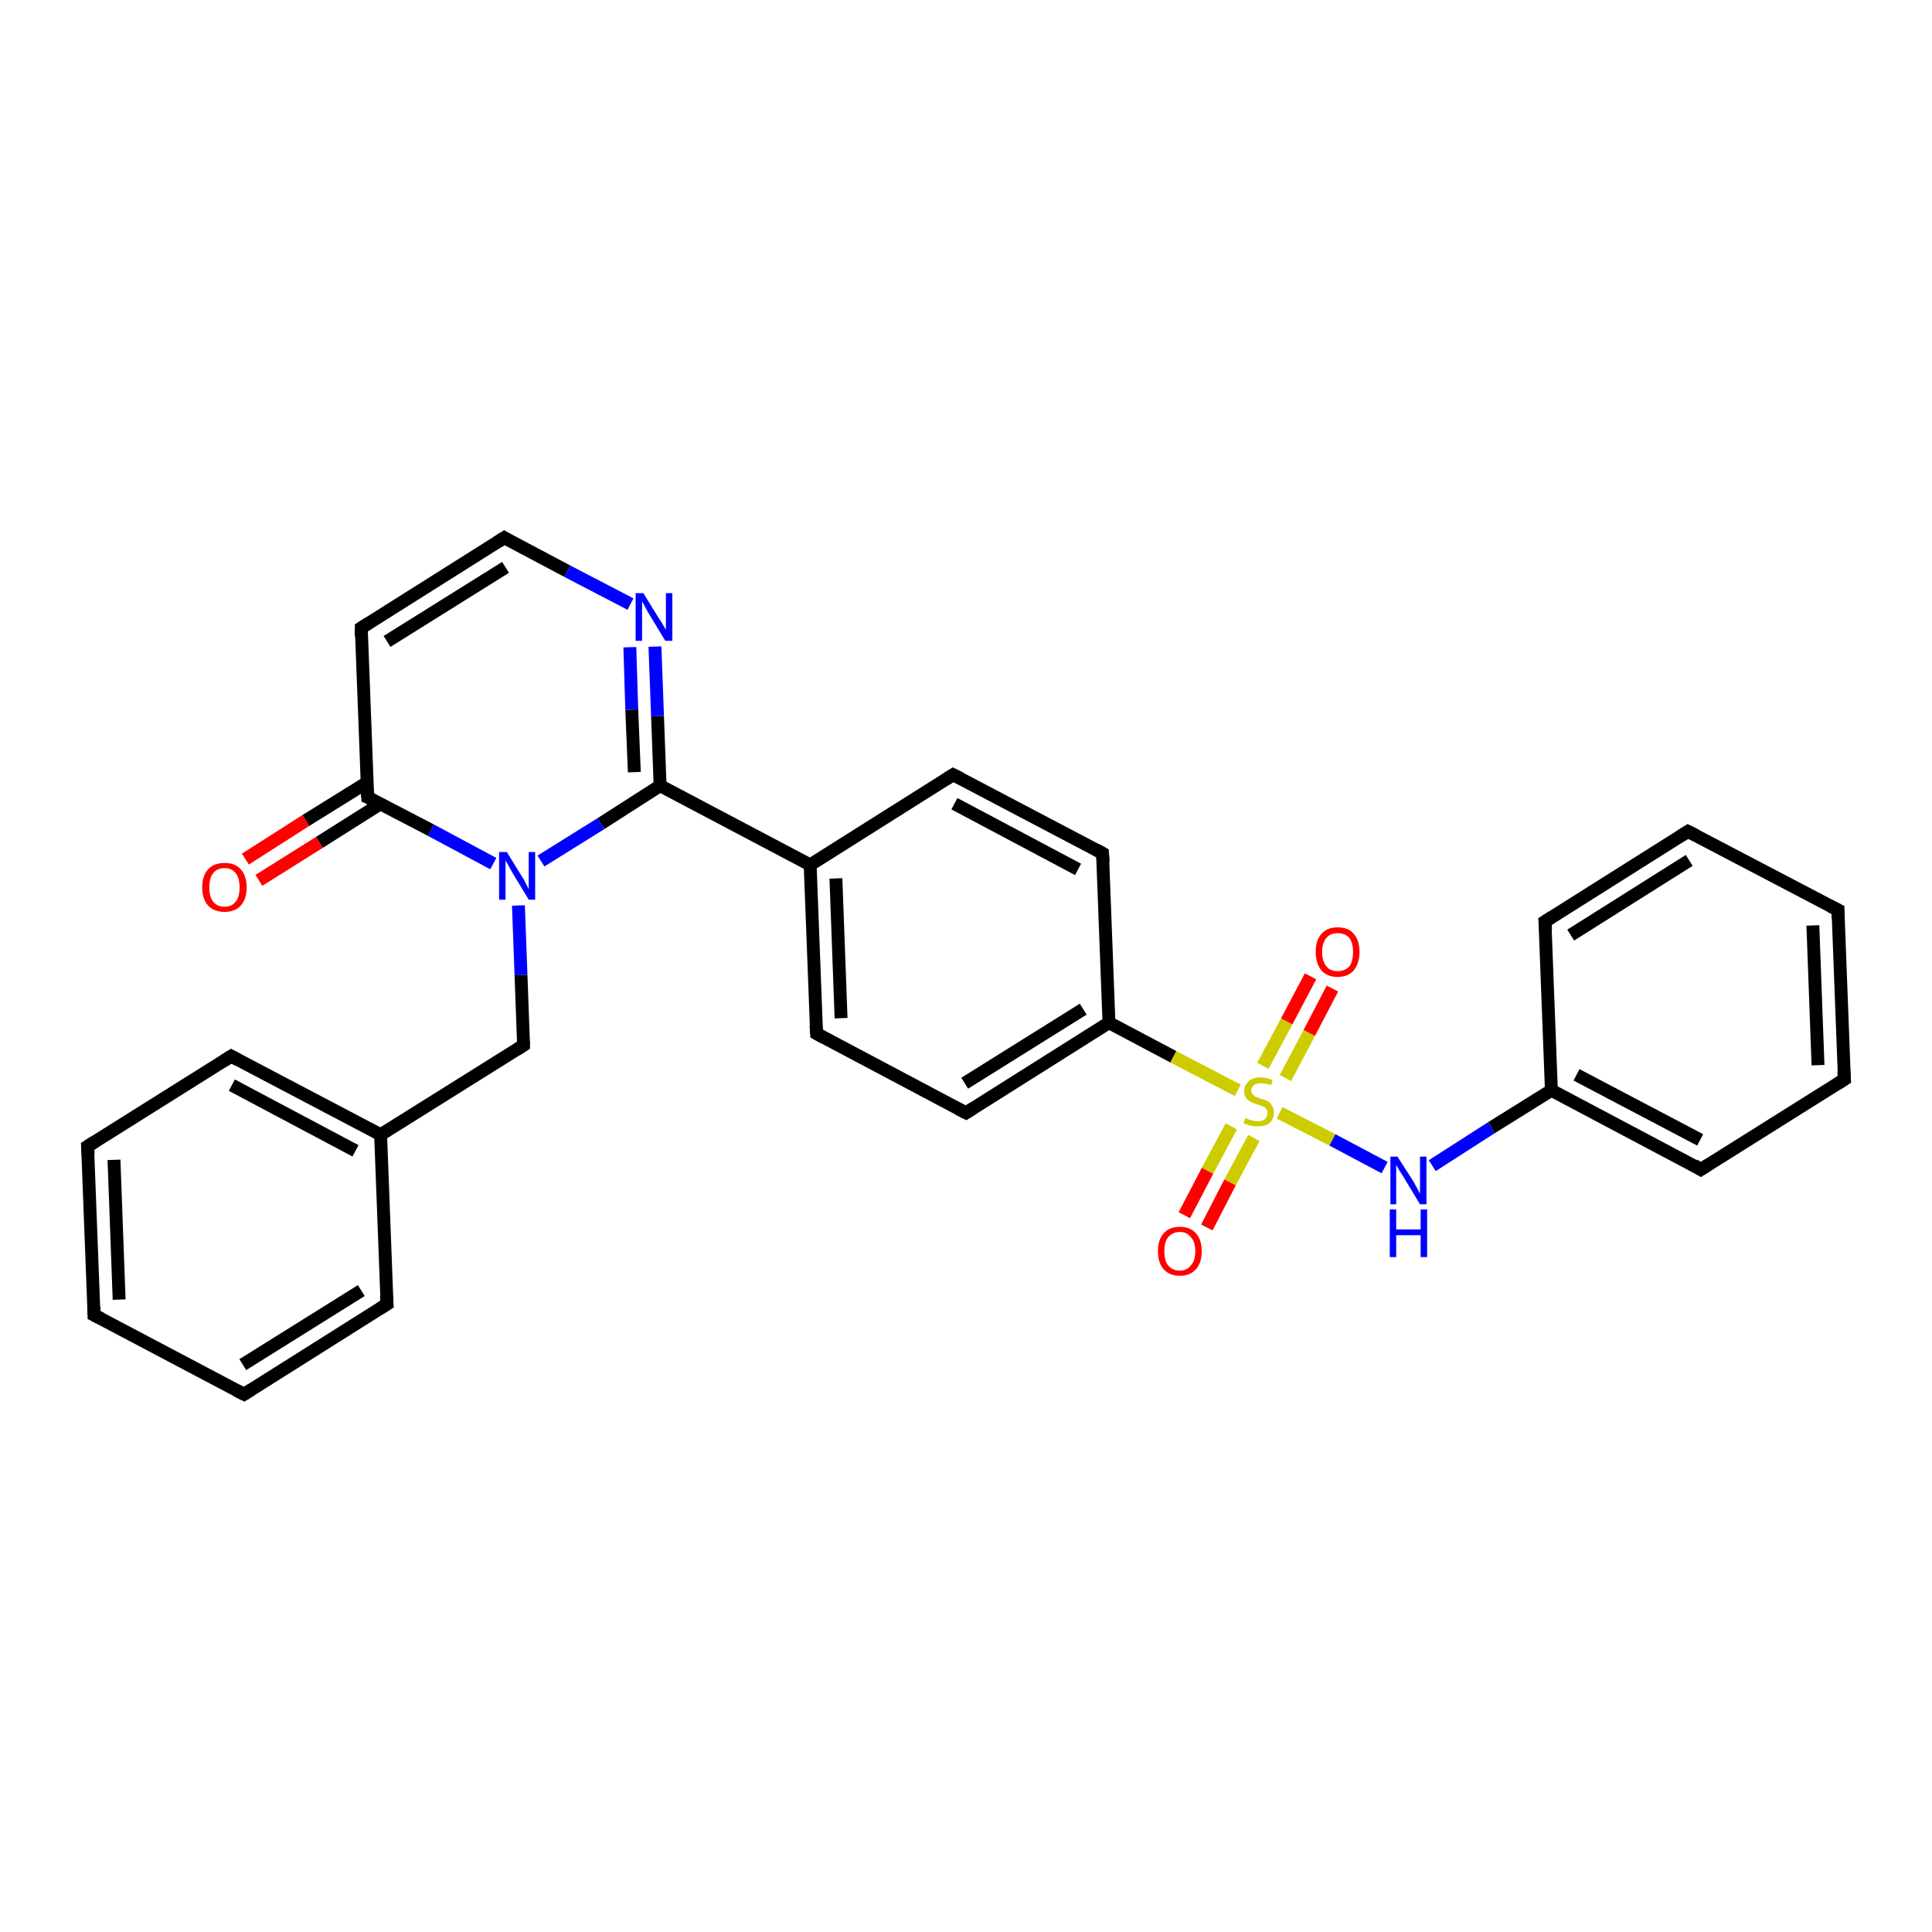 <?xml version='1.0' encoding='iso-8859-1'?>
<svg version='1.1' baseProfile='full'
              xmlns='http://www.w3.org/2000/svg'
                      xmlns:rdkit='http://www.rdkit.org/xml'
                      xmlns:xlink='http://www.w3.org/1999/xlink'
                  xml:space='preserve'
width='300px' height='300px' viewBox='0 0 300 300'>
<!-- END OF HEADER -->
<rect style='opacity:1.0;fill:#FFFFFF;stroke:none' width='300.0' height='300.0' x='0.0' y='0.0'> </rect>
<path class='bond-0 atom-0 atom-1' d='M 38.1,133.4 L 47.5,127.4' style='fill:none;fill-rule:evenodd;stroke:#FF0000;stroke-width:2.0px;stroke-linecap:butt;stroke-linejoin:miter;stroke-opacity:1' />
<path class='bond-0 atom-0 atom-1' d='M 47.5,127.4 L 57.0,121.5' style='fill:none;fill-rule:evenodd;stroke:#000000;stroke-width:2.0px;stroke-linecap:butt;stroke-linejoin:miter;stroke-opacity:1' />
<path class='bond-0 atom-0 atom-1' d='M 40.2,136.7 L 49.6,130.8' style='fill:none;fill-rule:evenodd;stroke:#FF0000;stroke-width:2.0px;stroke-linecap:butt;stroke-linejoin:miter;stroke-opacity:1' />
<path class='bond-0 atom-0 atom-1' d='M 49.6,130.8 L 59.1,124.8' style='fill:none;fill-rule:evenodd;stroke:#000000;stroke-width:2.0px;stroke-linecap:butt;stroke-linejoin:miter;stroke-opacity:1' />
<path class='bond-1 atom-1 atom-2' d='M 57.1,123.8 L 56.1,97.5' style='fill:none;fill-rule:evenodd;stroke:#000000;stroke-width:2.0px;stroke-linecap:butt;stroke-linejoin:miter;stroke-opacity:1' />
<path class='bond-2 atom-2 atom-3' d='M 56.1,97.5 L 78.3,83.5' style='fill:none;fill-rule:evenodd;stroke:#000000;stroke-width:2.0px;stroke-linecap:butt;stroke-linejoin:miter;stroke-opacity:1' />
<path class='bond-2 atom-2 atom-3' d='M 60.1,99.6 L 78.5,88.1' style='fill:none;fill-rule:evenodd;stroke:#000000;stroke-width:2.0px;stroke-linecap:butt;stroke-linejoin:miter;stroke-opacity:1' />
<path class='bond-3 atom-3 atom-4' d='M 78.3,83.5 L 88.1,88.7' style='fill:none;fill-rule:evenodd;stroke:#000000;stroke-width:2.0px;stroke-linecap:butt;stroke-linejoin:miter;stroke-opacity:1' />
<path class='bond-3 atom-3 atom-4' d='M 88.1,88.7 L 97.9,93.8' style='fill:none;fill-rule:evenodd;stroke:#0000FF;stroke-width:2.0px;stroke-linecap:butt;stroke-linejoin:miter;stroke-opacity:1' />
<path class='bond-4 atom-4 atom-5' d='M 101.7,100.4 L 102.1,111.2' style='fill:none;fill-rule:evenodd;stroke:#0000FF;stroke-width:2.0px;stroke-linecap:butt;stroke-linejoin:miter;stroke-opacity:1' />
<path class='bond-4 atom-4 atom-5' d='M 102.1,111.2 L 102.5,122.0' style='fill:none;fill-rule:evenodd;stroke:#000000;stroke-width:2.0px;stroke-linecap:butt;stroke-linejoin:miter;stroke-opacity:1' />
<path class='bond-4 atom-4 atom-5' d='M 97.8,100.5 L 98.1,110.2' style='fill:none;fill-rule:evenodd;stroke:#0000FF;stroke-width:2.0px;stroke-linecap:butt;stroke-linejoin:miter;stroke-opacity:1' />
<path class='bond-4 atom-4 atom-5' d='M 98.1,110.2 L 98.5,119.9' style='fill:none;fill-rule:evenodd;stroke:#000000;stroke-width:2.0px;stroke-linecap:butt;stroke-linejoin:miter;stroke-opacity:1' />
<path class='bond-5 atom-5 atom-6' d='M 102.5,122.0 L 125.8,134.3' style='fill:none;fill-rule:evenodd;stroke:#000000;stroke-width:2.0px;stroke-linecap:butt;stroke-linejoin:miter;stroke-opacity:1' />
<path class='bond-6 atom-6 atom-7' d='M 125.8,134.3 L 126.8,160.5' style='fill:none;fill-rule:evenodd;stroke:#000000;stroke-width:2.0px;stroke-linecap:butt;stroke-linejoin:miter;stroke-opacity:1' />
<path class='bond-6 atom-6 atom-7' d='M 129.8,136.4 L 130.6,158.1' style='fill:none;fill-rule:evenodd;stroke:#000000;stroke-width:2.0px;stroke-linecap:butt;stroke-linejoin:miter;stroke-opacity:1' />
<path class='bond-7 atom-7 atom-8' d='M 126.8,160.5 L 150.0,172.8' style='fill:none;fill-rule:evenodd;stroke:#000000;stroke-width:2.0px;stroke-linecap:butt;stroke-linejoin:miter;stroke-opacity:1' />
<path class='bond-8 atom-8 atom-9' d='M 150.0,172.8 L 172.2,158.8' style='fill:none;fill-rule:evenodd;stroke:#000000;stroke-width:2.0px;stroke-linecap:butt;stroke-linejoin:miter;stroke-opacity:1' />
<path class='bond-8 atom-8 atom-9' d='M 149.8,168.2 L 168.2,156.7' style='fill:none;fill-rule:evenodd;stroke:#000000;stroke-width:2.0px;stroke-linecap:butt;stroke-linejoin:miter;stroke-opacity:1' />
<path class='bond-9 atom-9 atom-10' d='M 172.2,158.8 L 171.2,132.5' style='fill:none;fill-rule:evenodd;stroke:#000000;stroke-width:2.0px;stroke-linecap:butt;stroke-linejoin:miter;stroke-opacity:1' />
<path class='bond-10 atom-10 atom-11' d='M 171.2,132.5 L 148.0,120.3' style='fill:none;fill-rule:evenodd;stroke:#000000;stroke-width:2.0px;stroke-linecap:butt;stroke-linejoin:miter;stroke-opacity:1' />
<path class='bond-10 atom-10 atom-11' d='M 167.4,135.0 L 148.2,124.8' style='fill:none;fill-rule:evenodd;stroke:#000000;stroke-width:2.0px;stroke-linecap:butt;stroke-linejoin:miter;stroke-opacity:1' />
<path class='bond-11 atom-9 atom-12' d='M 172.2,158.8 L 182.2,164.1' style='fill:none;fill-rule:evenodd;stroke:#000000;stroke-width:2.0px;stroke-linecap:butt;stroke-linejoin:miter;stroke-opacity:1' />
<path class='bond-11 atom-9 atom-12' d='M 182.2,164.1 L 192.2,169.3' style='fill:none;fill-rule:evenodd;stroke:#CCCC00;stroke-width:2.0px;stroke-linecap:butt;stroke-linejoin:miter;stroke-opacity:1' />
<path class='bond-12 atom-12 atom-13' d='M 191.2,174.9 L 187.5,181.8' style='fill:none;fill-rule:evenodd;stroke:#CCCC00;stroke-width:2.0px;stroke-linecap:butt;stroke-linejoin:miter;stroke-opacity:1' />
<path class='bond-12 atom-12 atom-13' d='M 187.5,181.8 L 183.9,188.7' style='fill:none;fill-rule:evenodd;stroke:#FF0000;stroke-width:2.0px;stroke-linecap:butt;stroke-linejoin:miter;stroke-opacity:1' />
<path class='bond-12 atom-12 atom-13' d='M 194.7,176.7 L 191.0,183.6' style='fill:none;fill-rule:evenodd;stroke:#CCCC00;stroke-width:2.0px;stroke-linecap:butt;stroke-linejoin:miter;stroke-opacity:1' />
<path class='bond-12 atom-12 atom-13' d='M 191.0,183.6 L 187.4,190.6' style='fill:none;fill-rule:evenodd;stroke:#FF0000;stroke-width:2.0px;stroke-linecap:butt;stroke-linejoin:miter;stroke-opacity:1' />
<path class='bond-13 atom-12 atom-14' d='M 199.6,167.4 L 203.3,160.4' style='fill:none;fill-rule:evenodd;stroke:#CCCC00;stroke-width:2.0px;stroke-linecap:butt;stroke-linejoin:miter;stroke-opacity:1' />
<path class='bond-13 atom-12 atom-14' d='M 203.3,160.4 L 206.9,153.5' style='fill:none;fill-rule:evenodd;stroke:#FF0000;stroke-width:2.0px;stroke-linecap:butt;stroke-linejoin:miter;stroke-opacity:1' />
<path class='bond-13 atom-12 atom-14' d='M 196.1,165.5 L 199.8,158.6' style='fill:none;fill-rule:evenodd;stroke:#CCCC00;stroke-width:2.0px;stroke-linecap:butt;stroke-linejoin:miter;stroke-opacity:1' />
<path class='bond-13 atom-12 atom-14' d='M 199.8,158.6 L 203.5,151.6' style='fill:none;fill-rule:evenodd;stroke:#FF0000;stroke-width:2.0px;stroke-linecap:butt;stroke-linejoin:miter;stroke-opacity:1' />
<path class='bond-14 atom-12 atom-15' d='M 198.7,172.8 L 206.9,177.0' style='fill:none;fill-rule:evenodd;stroke:#CCCC00;stroke-width:2.0px;stroke-linecap:butt;stroke-linejoin:miter;stroke-opacity:1' />
<path class='bond-14 atom-12 atom-15' d='M 206.9,177.0 L 215.0,181.3' style='fill:none;fill-rule:evenodd;stroke:#0000FF;stroke-width:2.0px;stroke-linecap:butt;stroke-linejoin:miter;stroke-opacity:1' />
<path class='bond-15 atom-15 atom-16' d='M 222.4,181.0 L 231.6,175.1' style='fill:none;fill-rule:evenodd;stroke:#0000FF;stroke-width:2.0px;stroke-linecap:butt;stroke-linejoin:miter;stroke-opacity:1' />
<path class='bond-15 atom-15 atom-16' d='M 231.6,175.1 L 240.9,169.3' style='fill:none;fill-rule:evenodd;stroke:#000000;stroke-width:2.0px;stroke-linecap:butt;stroke-linejoin:miter;stroke-opacity:1' />
<path class='bond-16 atom-16 atom-17' d='M 240.9,169.3 L 264.1,181.6' style='fill:none;fill-rule:evenodd;stroke:#000000;stroke-width:2.0px;stroke-linecap:butt;stroke-linejoin:miter;stroke-opacity:1' />
<path class='bond-16 atom-16 atom-17' d='M 244.8,166.9 L 264.0,177.0' style='fill:none;fill-rule:evenodd;stroke:#000000;stroke-width:2.0px;stroke-linecap:butt;stroke-linejoin:miter;stroke-opacity:1' />
<path class='bond-17 atom-17 atom-18' d='M 264.1,181.6 L 286.4,167.6' style='fill:none;fill-rule:evenodd;stroke:#000000;stroke-width:2.0px;stroke-linecap:butt;stroke-linejoin:miter;stroke-opacity:1' />
<path class='bond-18 atom-18 atom-19' d='M 286.4,167.6 L 285.4,141.3' style='fill:none;fill-rule:evenodd;stroke:#000000;stroke-width:2.0px;stroke-linecap:butt;stroke-linejoin:miter;stroke-opacity:1' />
<path class='bond-18 atom-18 atom-19' d='M 282.3,165.4 L 281.5,143.7' style='fill:none;fill-rule:evenodd;stroke:#000000;stroke-width:2.0px;stroke-linecap:butt;stroke-linejoin:miter;stroke-opacity:1' />
<path class='bond-19 atom-19 atom-20' d='M 285.4,141.3 L 262.1,129.1' style='fill:none;fill-rule:evenodd;stroke:#000000;stroke-width:2.0px;stroke-linecap:butt;stroke-linejoin:miter;stroke-opacity:1' />
<path class='bond-20 atom-20 atom-21' d='M 262.1,129.1 L 239.9,143.1' style='fill:none;fill-rule:evenodd;stroke:#000000;stroke-width:2.0px;stroke-linecap:butt;stroke-linejoin:miter;stroke-opacity:1' />
<path class='bond-20 atom-20 atom-21' d='M 262.3,133.6 L 243.9,145.2' style='fill:none;fill-rule:evenodd;stroke:#000000;stroke-width:2.0px;stroke-linecap:butt;stroke-linejoin:miter;stroke-opacity:1' />
<path class='bond-21 atom-5 atom-22' d='M 102.5,122.0 L 93.3,127.9' style='fill:none;fill-rule:evenodd;stroke:#000000;stroke-width:2.0px;stroke-linecap:butt;stroke-linejoin:miter;stroke-opacity:1' />
<path class='bond-21 atom-5 atom-22' d='M 93.3,127.9 L 84.0,133.7' style='fill:none;fill-rule:evenodd;stroke:#0000FF;stroke-width:2.0px;stroke-linecap:butt;stroke-linejoin:miter;stroke-opacity:1' />
<path class='bond-22 atom-22 atom-23' d='M 80.5,140.6 L 80.9,151.4' style='fill:none;fill-rule:evenodd;stroke:#0000FF;stroke-width:2.0px;stroke-linecap:butt;stroke-linejoin:miter;stroke-opacity:1' />
<path class='bond-22 atom-22 atom-23' d='M 80.9,151.4 L 81.3,162.3' style='fill:none;fill-rule:evenodd;stroke:#000000;stroke-width:2.0px;stroke-linecap:butt;stroke-linejoin:miter;stroke-opacity:1' />
<path class='bond-23 atom-23 atom-24' d='M 81.3,162.3 L 59.1,176.2' style='fill:none;fill-rule:evenodd;stroke:#000000;stroke-width:2.0px;stroke-linecap:butt;stroke-linejoin:miter;stroke-opacity:1' />
<path class='bond-24 atom-24 atom-25' d='M 59.1,176.2 L 35.9,164.0' style='fill:none;fill-rule:evenodd;stroke:#000000;stroke-width:2.0px;stroke-linecap:butt;stroke-linejoin:miter;stroke-opacity:1' />
<path class='bond-24 atom-24 atom-25' d='M 55.2,178.7 L 36.0,168.5' style='fill:none;fill-rule:evenodd;stroke:#000000;stroke-width:2.0px;stroke-linecap:butt;stroke-linejoin:miter;stroke-opacity:1' />
<path class='bond-25 atom-25 atom-26' d='M 35.9,164.0 L 13.6,178.0' style='fill:none;fill-rule:evenodd;stroke:#000000;stroke-width:2.0px;stroke-linecap:butt;stroke-linejoin:miter;stroke-opacity:1' />
<path class='bond-26 atom-26 atom-27' d='M 13.6,178.0 L 14.6,204.2' style='fill:none;fill-rule:evenodd;stroke:#000000;stroke-width:2.0px;stroke-linecap:butt;stroke-linejoin:miter;stroke-opacity:1' />
<path class='bond-26 atom-26 atom-27' d='M 17.7,180.1 L 18.5,201.8' style='fill:none;fill-rule:evenodd;stroke:#000000;stroke-width:2.0px;stroke-linecap:butt;stroke-linejoin:miter;stroke-opacity:1' />
<path class='bond-27 atom-27 atom-28' d='M 14.6,204.2 L 37.9,216.5' style='fill:none;fill-rule:evenodd;stroke:#000000;stroke-width:2.0px;stroke-linecap:butt;stroke-linejoin:miter;stroke-opacity:1' />
<path class='bond-28 atom-28 atom-29' d='M 37.9,216.5 L 60.1,202.5' style='fill:none;fill-rule:evenodd;stroke:#000000;stroke-width:2.0px;stroke-linecap:butt;stroke-linejoin:miter;stroke-opacity:1' />
<path class='bond-28 atom-28 atom-29' d='M 37.7,211.9 L 56.1,200.4' style='fill:none;fill-rule:evenodd;stroke:#000000;stroke-width:2.0px;stroke-linecap:butt;stroke-linejoin:miter;stroke-opacity:1' />
<path class='bond-29 atom-22 atom-1' d='M 76.6,134.1 L 66.9,128.9' style='fill:none;fill-rule:evenodd;stroke:#0000FF;stroke-width:2.0px;stroke-linecap:butt;stroke-linejoin:miter;stroke-opacity:1' />
<path class='bond-29 atom-22 atom-1' d='M 66.9,128.9 L 57.1,123.8' style='fill:none;fill-rule:evenodd;stroke:#000000;stroke-width:2.0px;stroke-linecap:butt;stroke-linejoin:miter;stroke-opacity:1' />
<path class='bond-30 atom-29 atom-24' d='M 60.1,202.5 L 59.1,176.2' style='fill:none;fill-rule:evenodd;stroke:#000000;stroke-width:2.0px;stroke-linecap:butt;stroke-linejoin:miter;stroke-opacity:1' />
<path class='bond-31 atom-11 atom-6' d='M 148.0,120.3 L 125.8,134.3' style='fill:none;fill-rule:evenodd;stroke:#000000;stroke-width:2.0px;stroke-linecap:butt;stroke-linejoin:miter;stroke-opacity:1' />
<path class='bond-32 atom-21 atom-16' d='M 239.9,143.1 L 240.9,169.3' style='fill:none;fill-rule:evenodd;stroke:#000000;stroke-width:2.0px;stroke-linecap:butt;stroke-linejoin:miter;stroke-opacity:1' />
<path d='M 57.0,122.4 L 57.1,123.8 L 57.6,124.0' style='fill:none;stroke:#000000;stroke-width:2.0px;stroke-linecap:butt;stroke-linejoin:miter;stroke-opacity:1;' />
<path d='M 56.1,98.8 L 56.1,97.5 L 57.2,96.8' style='fill:none;stroke:#000000;stroke-width:2.0px;stroke-linecap:butt;stroke-linejoin:miter;stroke-opacity:1;' />
<path d='M 77.2,84.2 L 78.3,83.5 L 78.8,83.8' style='fill:none;stroke:#000000;stroke-width:2.0px;stroke-linecap:butt;stroke-linejoin:miter;stroke-opacity:1;' />
<path d='M 126.7,159.2 L 126.8,160.5 L 127.9,161.1' style='fill:none;stroke:#000000;stroke-width:2.0px;stroke-linecap:butt;stroke-linejoin:miter;stroke-opacity:1;' />
<path d='M 148.8,172.2 L 150.0,172.8 L 151.1,172.1' style='fill:none;stroke:#000000;stroke-width:2.0px;stroke-linecap:butt;stroke-linejoin:miter;stroke-opacity:1;' />
<path d='M 171.3,133.9 L 171.2,132.5 L 170.1,131.9' style='fill:none;stroke:#000000;stroke-width:2.0px;stroke-linecap:butt;stroke-linejoin:miter;stroke-opacity:1;' />
<path d='M 149.2,120.9 L 148.0,120.3 L 146.9,121.0' style='fill:none;stroke:#000000;stroke-width:2.0px;stroke-linecap:butt;stroke-linejoin:miter;stroke-opacity:1;' />
<path d='M 263.0,180.9 L 264.1,181.6 L 265.2,180.9' style='fill:none;stroke:#000000;stroke-width:2.0px;stroke-linecap:butt;stroke-linejoin:miter;stroke-opacity:1;' />
<path d='M 285.3,168.3 L 286.4,167.6 L 286.3,166.3' style='fill:none;stroke:#000000;stroke-width:2.0px;stroke-linecap:butt;stroke-linejoin:miter;stroke-opacity:1;' />
<path d='M 285.4,142.6 L 285.4,141.3 L 284.2,140.7' style='fill:none;stroke:#000000;stroke-width:2.0px;stroke-linecap:butt;stroke-linejoin:miter;stroke-opacity:1;' />
<path d='M 263.3,129.7 L 262.1,129.1 L 261.0,129.8' style='fill:none;stroke:#000000;stroke-width:2.0px;stroke-linecap:butt;stroke-linejoin:miter;stroke-opacity:1;' />
<path d='M 241.0,142.4 L 239.9,143.1 L 240.0,144.4' style='fill:none;stroke:#000000;stroke-width:2.0px;stroke-linecap:butt;stroke-linejoin:miter;stroke-opacity:1;' />
<path d='M 81.3,161.7 L 81.3,162.3 L 80.2,163.0' style='fill:none;stroke:#000000;stroke-width:2.0px;stroke-linecap:butt;stroke-linejoin:miter;stroke-opacity:1;' />
<path d='M 37.0,164.6 L 35.9,164.0 L 34.8,164.7' style='fill:none;stroke:#000000;stroke-width:2.0px;stroke-linecap:butt;stroke-linejoin:miter;stroke-opacity:1;' />
<path d='M 14.7,177.3 L 13.6,178.0 L 13.7,179.3' style='fill:none;stroke:#000000;stroke-width:2.0px;stroke-linecap:butt;stroke-linejoin:miter;stroke-opacity:1;' />
<path d='M 14.6,202.9 L 14.6,204.2 L 15.8,204.8' style='fill:none;stroke:#000000;stroke-width:2.0px;stroke-linecap:butt;stroke-linejoin:miter;stroke-opacity:1;' />
<path d='M 36.7,215.9 L 37.9,216.5 L 39.0,215.8' style='fill:none;stroke:#000000;stroke-width:2.0px;stroke-linecap:butt;stroke-linejoin:miter;stroke-opacity:1;' />
<path d='M 59.0,203.2 L 60.1,202.5 L 60.0,201.2' style='fill:none;stroke:#000000;stroke-width:2.0px;stroke-linecap:butt;stroke-linejoin:miter;stroke-opacity:1;' />
<path class='atom-0' d='M 31.4 137.8
Q 31.4 136.0, 32.3 135.0
Q 33.2 134.0, 34.9 134.0
Q 36.5 134.0, 37.4 135.0
Q 38.3 136.0, 38.3 137.8
Q 38.3 139.6, 37.4 140.6
Q 36.5 141.6, 34.9 141.6
Q 33.2 141.6, 32.3 140.6
Q 31.4 139.6, 31.4 137.8
M 34.9 140.8
Q 36.0 140.8, 36.6 140.0
Q 37.2 139.3, 37.2 137.8
Q 37.2 136.3, 36.6 135.6
Q 36.0 134.8, 34.9 134.8
Q 33.7 134.8, 33.1 135.6
Q 32.5 136.3, 32.5 137.8
Q 32.5 139.3, 33.1 140.0
Q 33.7 140.8, 34.9 140.8
' fill='#FF0000'/>
<path class='atom-4' d='M 99.9 92.1
L 102.3 96.0
Q 102.6 96.4, 103.0 97.1
Q 103.4 97.8, 103.4 97.8
L 103.4 92.1
L 104.4 92.1
L 104.4 99.5
L 103.3 99.5
L 100.7 95.2
Q 100.4 94.7, 100.1 94.1
Q 99.8 93.5, 99.7 93.4
L 99.7 99.5
L 98.7 99.5
L 98.7 92.1
L 99.9 92.1
' fill='#0000FF'/>
<path class='atom-12' d='M 193.4 173.6
Q 193.4 173.6, 193.8 173.8
Q 194.1 173.9, 194.5 174.0
Q 194.9 174.1, 195.3 174.1
Q 196.0 174.1, 196.4 173.8
Q 196.8 173.4, 196.8 172.8
Q 196.8 172.4, 196.6 172.2
Q 196.4 171.9, 196.1 171.8
Q 195.8 171.6, 195.2 171.5
Q 194.6 171.3, 194.2 171.1
Q 193.8 170.9, 193.5 170.5
Q 193.2 170.1, 193.2 169.4
Q 193.2 168.5, 193.9 167.9
Q 194.5 167.3, 195.8 167.3
Q 196.6 167.3, 197.6 167.7
L 197.4 168.5
Q 196.5 168.2, 195.8 168.2
Q 195.1 168.2, 194.7 168.5
Q 194.3 168.8, 194.3 169.3
Q 194.3 169.7, 194.5 169.9
Q 194.7 170.2, 195.0 170.3
Q 195.3 170.4, 195.8 170.6
Q 196.5 170.8, 196.9 171.0
Q 197.3 171.2, 197.5 171.7
Q 197.8 172.1, 197.8 172.8
Q 197.8 173.8, 197.1 174.4
Q 196.5 174.9, 195.3 174.9
Q 194.7 174.9, 194.2 174.8
Q 193.7 174.7, 193.1 174.4
L 193.4 173.6
' fill='#CCCC00'/>
<path class='atom-13' d='M 179.8 194.3
Q 179.8 192.5, 180.7 191.5
Q 181.6 190.5, 183.2 190.5
Q 184.8 190.5, 185.7 191.5
Q 186.6 192.5, 186.6 194.3
Q 186.6 196.1, 185.7 197.1
Q 184.8 198.1, 183.2 198.1
Q 181.6 198.1, 180.7 197.1
Q 179.8 196.1, 179.8 194.3
M 183.2 197.3
Q 184.3 197.3, 184.9 196.5
Q 185.6 195.8, 185.6 194.3
Q 185.6 192.8, 184.9 192.1
Q 184.3 191.3, 183.2 191.3
Q 182.1 191.3, 181.4 192.1
Q 180.8 192.8, 180.8 194.3
Q 180.8 195.8, 181.4 196.5
Q 182.1 197.3, 183.2 197.3
' fill='#FF0000'/>
<path class='atom-14' d='M 204.3 147.8
Q 204.3 146.0, 205.2 145.0
Q 206.1 144.0, 207.7 144.0
Q 209.4 144.0, 210.2 145.0
Q 211.1 146.0, 211.1 147.8
Q 211.1 149.6, 210.2 150.7
Q 209.3 151.7, 207.7 151.7
Q 206.1 151.7, 205.2 150.7
Q 204.3 149.6, 204.3 147.8
M 207.7 150.8
Q 208.8 150.8, 209.5 150.1
Q 210.1 149.3, 210.1 147.8
Q 210.1 146.4, 209.5 145.6
Q 208.8 144.9, 207.7 144.9
Q 206.6 144.9, 206.0 145.6
Q 205.3 146.4, 205.3 147.8
Q 205.3 149.3, 206.0 150.1
Q 206.6 150.8, 207.7 150.8
' fill='#FF0000'/>
<path class='atom-15' d='M 217.0 179.6
L 219.5 183.5
Q 219.7 183.9, 220.1 184.6
Q 220.5 185.3, 220.5 185.4
L 220.5 179.6
L 221.5 179.6
L 221.5 187.0
L 220.5 187.0
L 217.9 182.7
Q 217.6 182.2, 217.2 181.6
Q 216.9 181.0, 216.8 180.9
L 216.8 187.0
L 215.9 187.0
L 215.9 179.6
L 217.0 179.6
' fill='#0000FF'/>
<path class='atom-15' d='M 215.8 187.8
L 216.8 187.8
L 216.8 190.9
L 220.6 190.9
L 220.6 187.8
L 221.6 187.8
L 221.6 195.2
L 220.6 195.2
L 220.6 191.8
L 216.8 191.8
L 216.8 195.2
L 215.8 195.2
L 215.8 187.8
' fill='#0000FF'/>
<path class='atom-22' d='M 78.7 132.3
L 81.1 136.2
Q 81.4 136.6, 81.7 137.3
Q 82.1 138.0, 82.1 138.1
L 82.1 132.3
L 83.1 132.3
L 83.1 139.7
L 82.1 139.7
L 79.5 135.4
Q 79.2 134.9, 78.9 134.3
Q 78.6 133.8, 78.5 133.6
L 78.5 139.7
L 77.5 139.7
L 77.5 132.3
L 78.7 132.3
' fill='#0000FF'/>
</svg>
